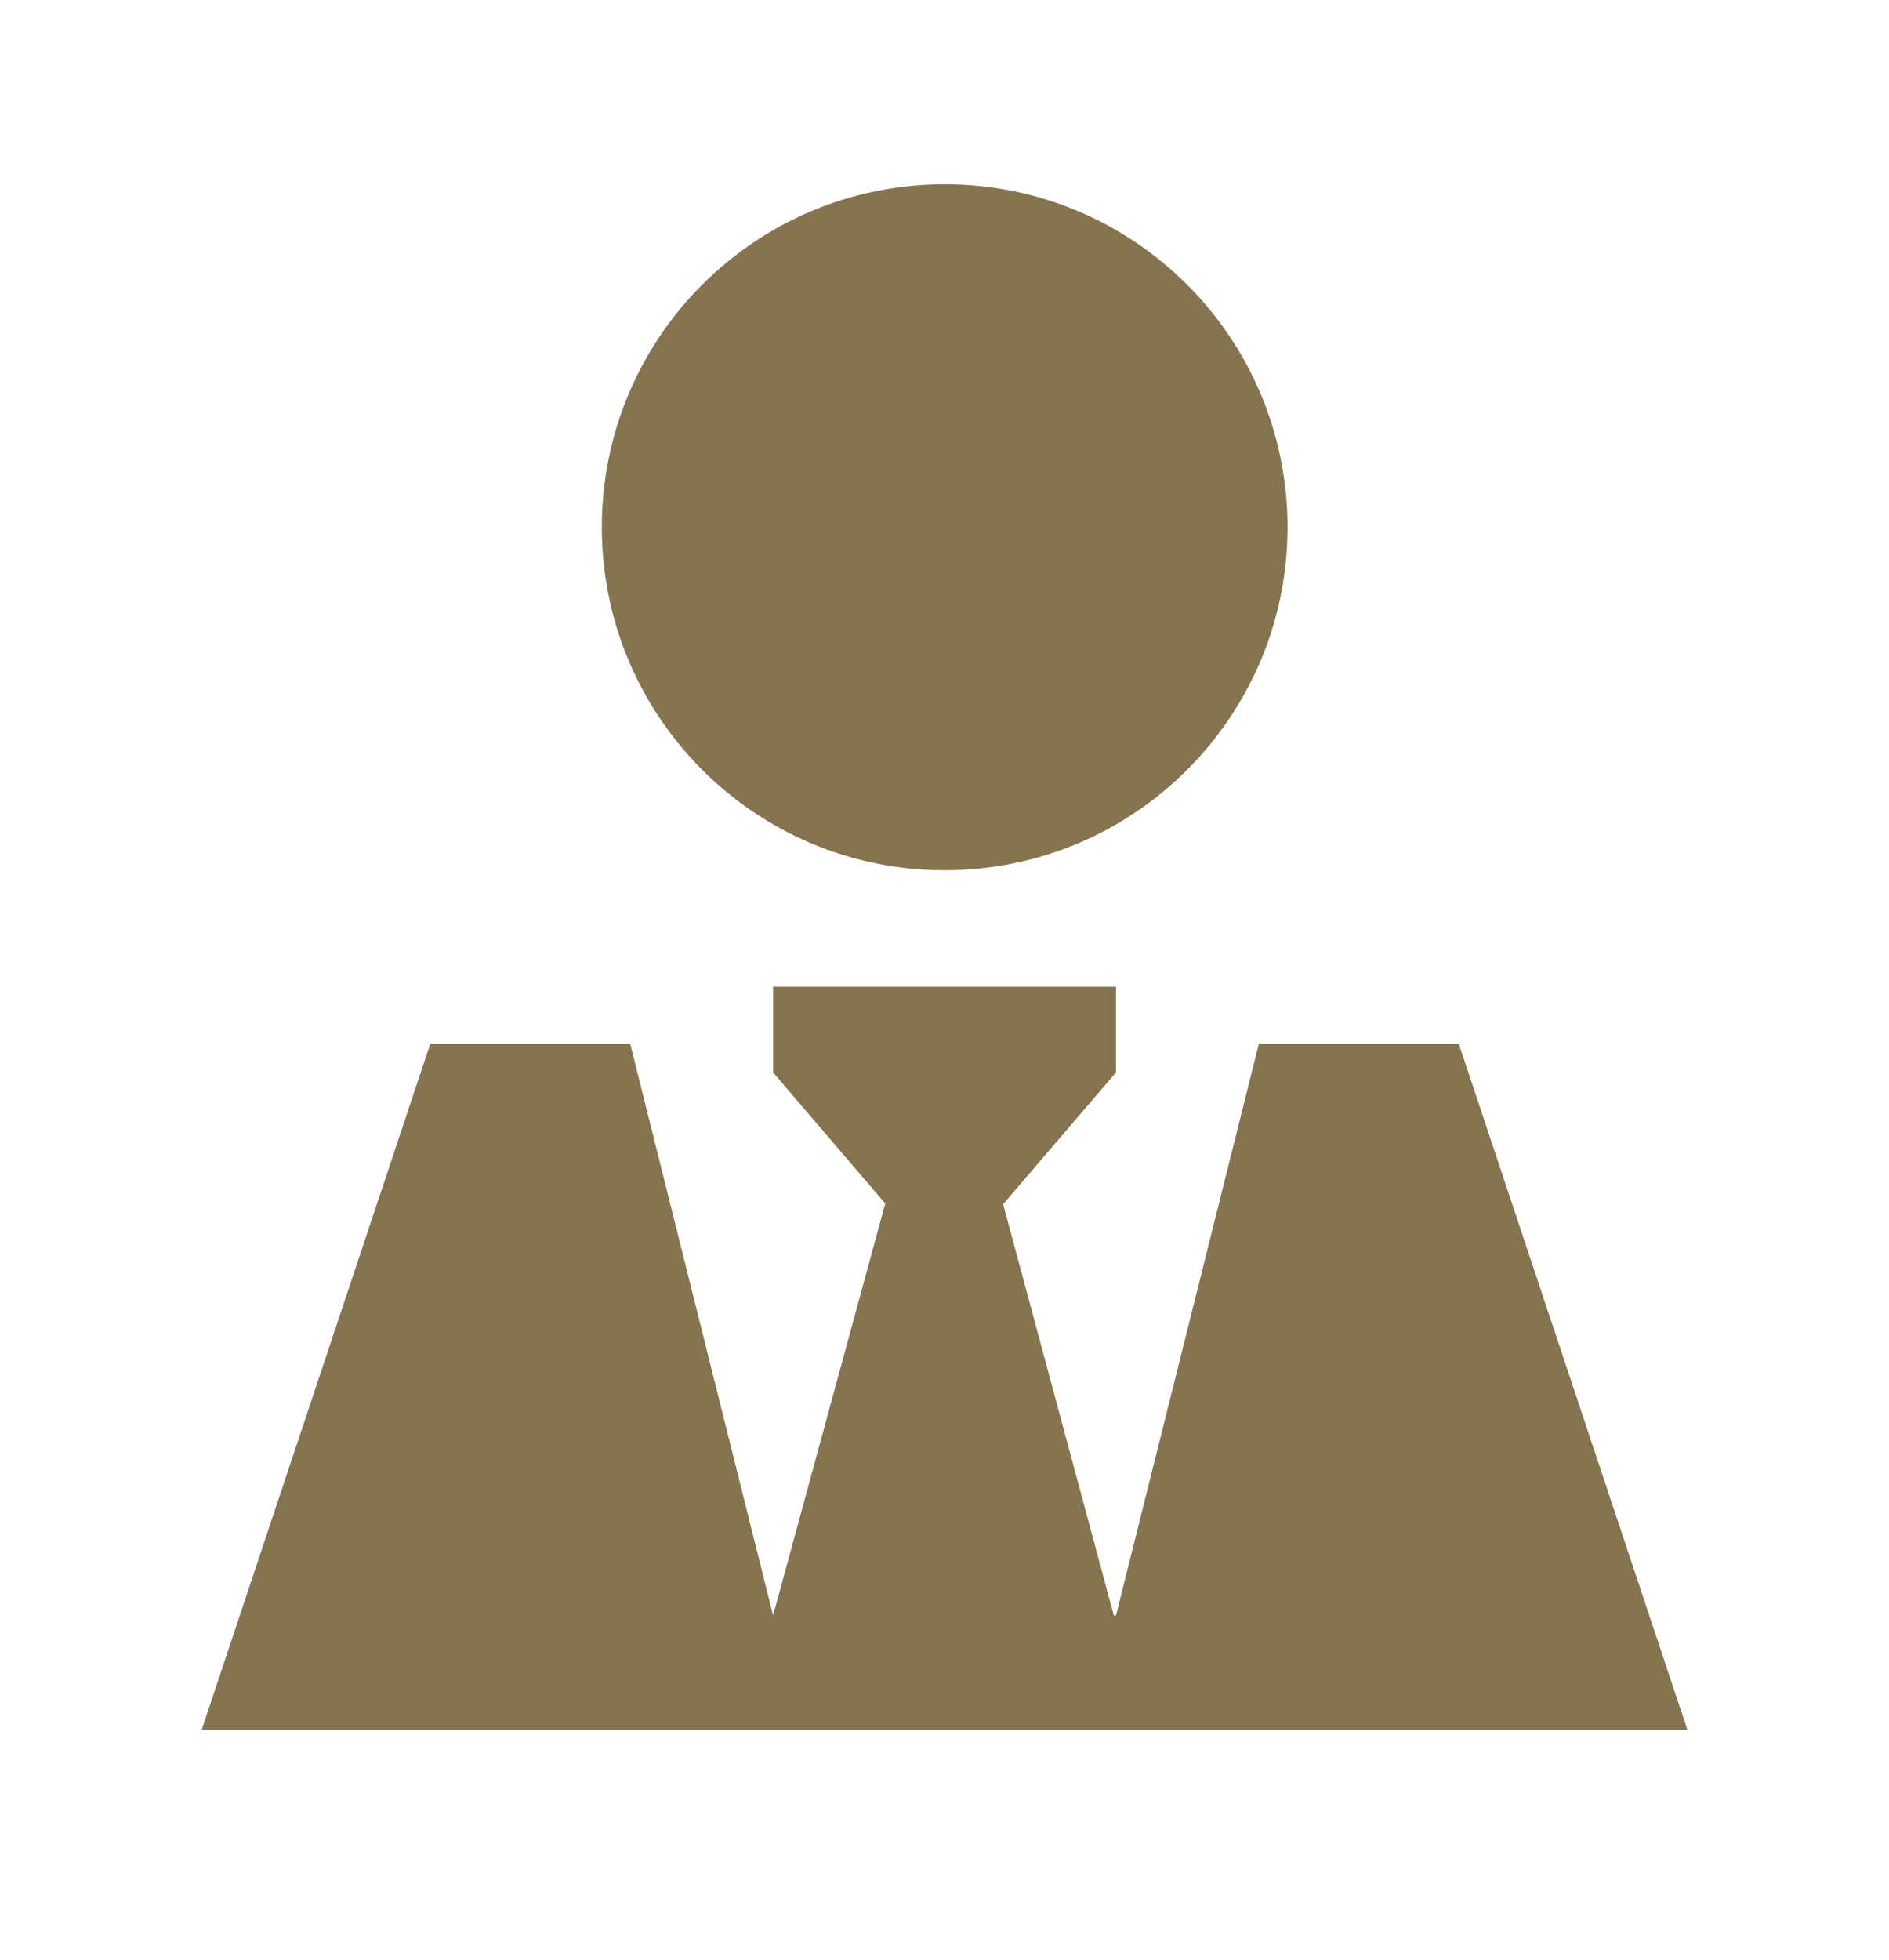 <svg width="27" height="28" viewBox="0 0 27 28" fill="none" xmlns="http://www.w3.org/2000/svg">
<path d="M18.403 7.533C18.403 10.241 16.21 12.434 13.502 12.434C10.794 12.434 8.602 10.241 8.602 7.533C8.602 4.826 10.794 2.633 13.502 2.633C16.21 2.633 18.403 4.826 18.403 7.533Z" fill="#85744F"/>
<path d="M11.05 14.098H15.951V15.323L14.338 17.206L15.92 23.082H15.951L17.993 14.914H20.851L24.118 24.715H2.883L6.15 14.914H9.008L11.05 23.082L12.653 17.196L11.05 15.323V14.098Z" fill="#85744F"/>
</svg>
